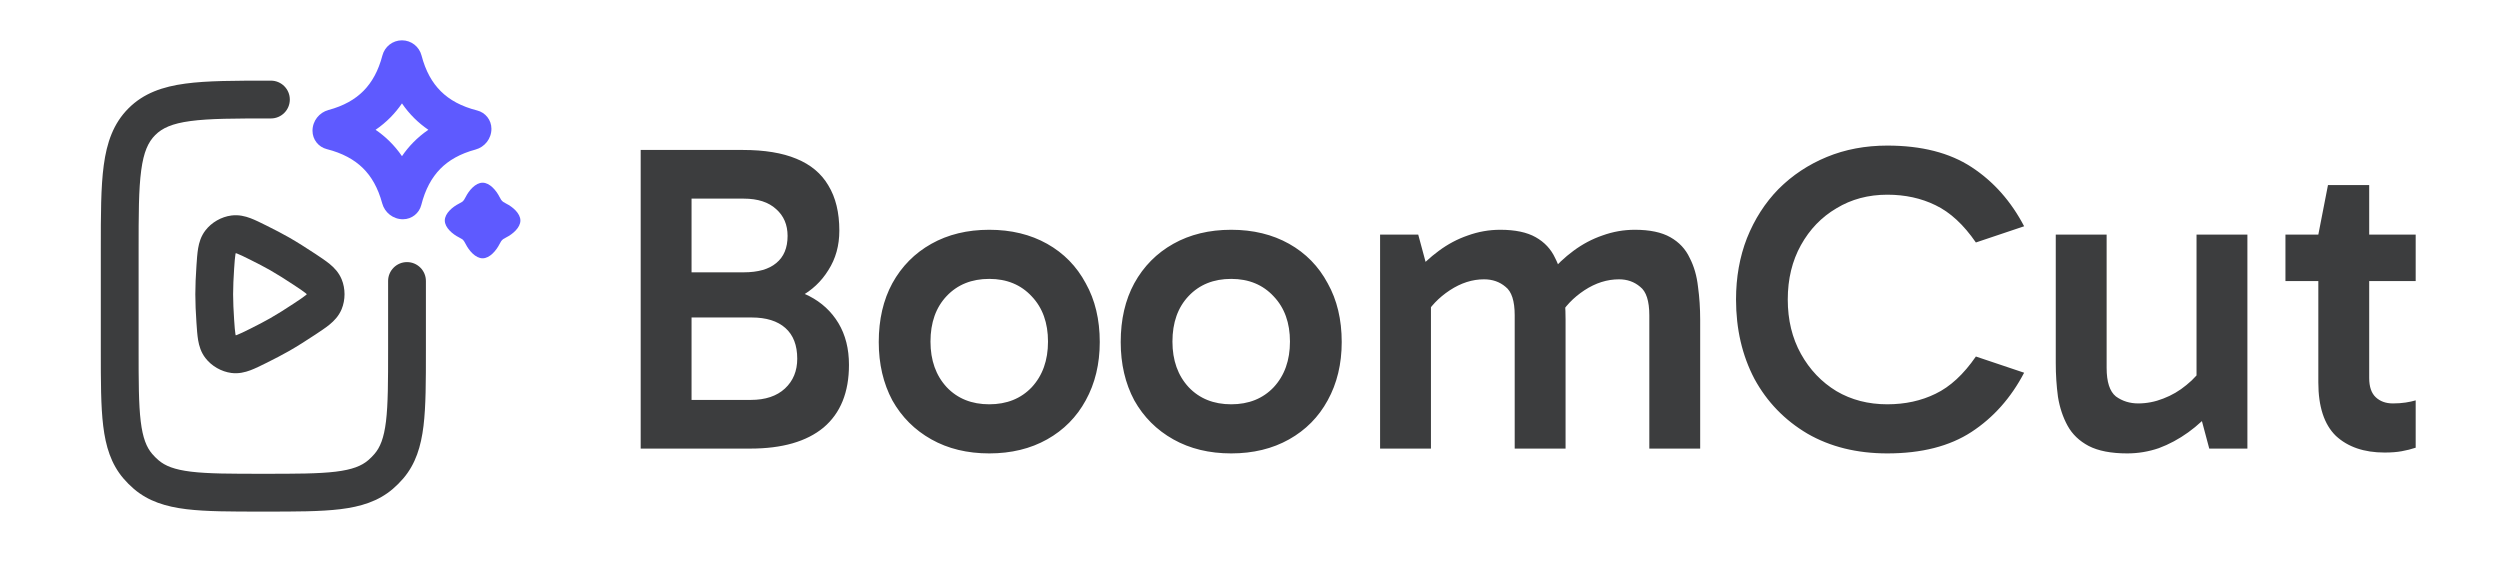 <svg width="124" height="28" viewBox="0 0 124 28" fill="none" xmlns="http://www.w3.org/2000/svg">
    <style>
      @media (prefers-color-scheme: dark) {
        path.label {
          fill: #e4e6e8;
        }
        path.star {
          fill: #b2bdff;
        }
      }
    </style>
<path class="label" fill-rule="evenodd" clip-rule="evenodd" d="M13.213 11.187C13.224 11.192 13.236 11.198 13.247 11.204C13.623 11.39 14.007 11.59 14.339 11.779C14.738 12.007 15.182 12.289 15.6 12.565C15.611 12.572 15.622 12.579 15.633 12.586C15.897 12.762 16.152 12.93 16.351 13.093C16.57 13.273 16.802 13.508 16.944 13.849C17.137 14.313 17.137 14.874 16.944 15.338C16.802 15.679 16.57 15.915 16.351 16.095C16.152 16.258 15.897 16.426 15.633 16.601C15.622 16.608 15.611 16.615 15.6 16.622C15.182 16.899 14.738 17.181 14.34 17.408C14.007 17.598 13.623 17.797 13.247 17.984C13.236 17.989 13.224 17.995 13.213 18.001C12.931 18.141 12.661 18.275 12.422 18.365C12.157 18.464 11.839 18.546 11.476 18.499C10.979 18.435 10.494 18.156 10.189 17.759C9.965 17.469 9.876 17.154 9.828 16.876C9.785 16.624 9.765 16.323 9.744 16.01C9.743 15.997 9.742 15.985 9.742 15.972C9.71 15.507 9.688 15.021 9.688 14.594C9.688 14.166 9.71 13.681 9.742 13.216C9.742 13.203 9.743 13.19 9.744 13.177C9.765 12.865 9.785 12.563 9.828 12.312C9.876 12.034 9.965 11.718 10.189 11.428C10.494 11.031 10.979 10.753 11.476 10.689C11.839 10.642 12.157 10.723 12.422 10.822C12.661 10.912 12.931 11.047 13.213 11.187ZM11.689 12.563C11.691 12.562 11.693 12.56 11.695 12.559C11.696 12.558 11.698 12.557 11.7 12.557C11.715 12.561 11.736 12.568 11.763 12.578C11.901 12.63 12.084 12.72 12.413 12.883C12.773 13.062 13.121 13.243 13.411 13.408C13.758 13.606 14.163 13.863 14.566 14.129C14.875 14.333 15.047 14.448 15.162 14.543C15.185 14.562 15.202 14.577 15.214 14.588C15.214 14.59 15.214 14.592 15.214 14.594C15.214 14.596 15.214 14.598 15.214 14.599C15.202 14.61 15.185 14.625 15.162 14.645C15.047 14.739 14.875 14.854 14.566 15.059C14.163 15.325 13.758 15.581 13.411 15.779C13.121 15.944 12.773 16.126 12.413 16.305C12.084 16.468 11.901 16.558 11.763 16.609C11.736 16.62 11.715 16.627 11.7 16.631C11.698 16.63 11.696 16.629 11.695 16.628C11.693 16.627 11.691 16.626 11.689 16.625C11.686 16.61 11.681 16.589 11.676 16.559C11.652 16.415 11.637 16.212 11.612 15.847C11.583 15.401 11.562 14.962 11.562 14.594C11.562 14.225 11.583 13.786 11.612 13.341C11.637 12.975 11.652 12.772 11.676 12.628C11.681 12.599 11.686 12.578 11.689 12.563ZM15.235 14.611C15.235 14.611 15.235 14.61 15.235 14.61L15.235 14.611Z" fill="#3C3D3E"/>
<path class="label" fill-rule="evenodd" clip-rule="evenodd" d="M13.369 4L13.438 4C13.955 4 14.375 4.42 14.375 4.938C14.375 5.455 13.955 5.875 13.438 5.875C11.643 5.875 10.392 5.877 9.448 6.004C8.53 6.127 8.045 6.353 7.699 6.699C7.353 7.045 7.127 7.53 7.004 8.448C6.877 9.392 6.875 10.643 6.875 12.438V17.312C6.875 18.922 6.877 20.045 6.98 20.9C7.082 21.733 7.268 22.185 7.549 22.514C7.645 22.626 7.749 22.73 7.861 22.826C8.19 23.107 8.642 23.293 9.475 23.395C10.33 23.498 11.453 23.5 13.062 23.5C14.672 23.5 15.795 23.498 16.65 23.395C17.483 23.293 17.935 23.107 18.264 22.826C18.376 22.73 18.48 22.626 18.576 22.514C18.857 22.185 19.043 21.733 19.145 20.9C19.248 20.045 19.25 18.922 19.25 17.312V13.938C19.25 13.42 19.67 13 20.188 13C20.705 13 21.125 13.42 21.125 13.938V17.374C21.125 18.908 21.125 20.145 21.006 21.126C20.882 22.142 20.619 23.009 20.002 23.732C19.842 23.919 19.669 24.092 19.482 24.252C18.759 24.869 17.892 25.132 16.876 25.256C15.895 25.375 14.658 25.375 13.124 25.375H13.001C11.467 25.375 10.23 25.375 9.249 25.256C8.233 25.132 7.366 24.869 6.643 24.252C6.456 24.092 6.283 23.919 6.123 23.732C5.506 23.009 5.243 22.142 5.119 21.126C5 20.145 5 18.908 5 17.374L5 12.369C5 10.659 5 9.282 5.146 8.198C5.297 7.073 5.621 6.125 6.373 5.373C7.125 4.621 8.073 4.297 9.198 4.146C10.281 4 11.659 4 13.369 4Z" fill="#3C3D3E"/>
<path class="star" fill-rule="evenodd" clip-rule="evenodd" d="M19.938 5.129C19.767 5.378 19.576 5.611 19.363 5.826C19.138 6.054 18.893 6.257 18.629 6.438C18.871 6.603 19.098 6.788 19.308 6.994C19.543 7.224 19.753 7.475 19.938 7.746C20.103 7.504 20.288 7.277 20.494 7.067C20.724 6.832 20.975 6.623 21.246 6.438C20.997 6.267 20.764 6.076 20.549 5.863C20.321 5.638 20.118 5.393 19.938 5.129ZM18.968 2.749C19.081 2.317 19.472 2 19.938 2C20.403 2 20.794 2.317 20.907 2.749C21.111 3.53 21.438 4.105 21.868 4.53C22.297 4.956 22.879 5.279 23.667 5.479C24.076 5.582 24.375 5.951 24.375 6.388C24.375 6.882 24.039 7.295 23.585 7.418C22.819 7.625 22.253 7.951 21.834 8.379C21.414 8.808 21.095 9.386 20.896 10.167C20.793 10.576 20.424 10.875 19.987 10.875C19.493 10.875 19.079 10.539 18.957 10.085C18.75 9.319 18.424 8.753 17.996 8.334C17.567 7.914 16.989 7.595 16.208 7.396C15.799 7.293 15.5 6.924 15.5 6.487C15.5 5.993 15.836 5.58 16.29 5.457C17.05 5.252 17.612 4.93 18.03 4.507C18.448 4.085 18.767 3.516 18.968 2.749Z" fill="#5E5AFF"/>
<path class="star" fill-rule="evenodd" clip-rule="evenodd" d="M23.938 9.062C24.293 9.062 24.617 9.451 24.776 9.768C24.841 9.899 24.882 9.946 24.905 9.97C24.929 9.993 24.976 10.034 25.107 10.099C25.424 10.258 25.812 10.582 25.812 10.938C25.812 11.293 25.424 11.617 25.107 11.776C24.976 11.841 24.929 11.882 24.905 11.905C24.882 11.929 24.841 11.976 24.776 12.107C24.617 12.424 24.293 12.812 23.938 12.812C23.582 12.812 23.258 12.424 23.099 12.107C23.034 11.976 22.993 11.929 22.97 11.905C22.946 11.882 22.899 11.841 22.768 11.776C22.451 11.617 22.062 11.293 22.062 10.938C22.062 10.582 22.451 10.258 22.768 10.099C22.899 10.034 22.946 9.993 22.97 9.97C22.993 9.946 23.034 9.899 23.099 9.768C23.258 9.451 23.582 9.062 23.938 9.062Z" fill="#5E5AFF"/>
<path class="label" d="M31.778 22.25V7.438H36.846C37.919 7.438 38.803 7.583 39.499 7.873C40.21 8.163 40.739 8.605 41.087 9.2C41.45 9.794 41.631 10.541 41.631 11.44C41.631 12.18 41.45 12.832 41.087 13.398C40.739 13.963 40.268 14.405 39.673 14.725C39.093 15.029 38.455 15.181 37.759 15.181L37.868 14.203C38.752 14.203 39.507 14.362 40.13 14.681C40.754 15 41.239 15.45 41.587 16.029C41.935 16.61 42.109 17.298 42.109 18.096C42.109 19.459 41.689 20.495 40.848 21.206C40.007 21.902 38.796 22.25 37.215 22.25H31.778ZM34.301 8.896V20.64L33.344 19.836H37.237C37.962 19.836 38.528 19.647 38.934 19.27C39.34 18.893 39.543 18.4 39.543 17.791C39.543 17.124 39.347 16.617 38.956 16.269C38.564 15.921 38.006 15.747 37.281 15.747H33.344V13.507H36.889C37.6 13.507 38.136 13.354 38.499 13.05C38.876 12.745 39.064 12.296 39.064 11.701C39.064 11.15 38.876 10.708 38.499 10.374C38.122 10.027 37.585 9.852 36.889 9.852H33.431L34.301 8.896ZM49.067 22.489C47.979 22.489 47.022 22.257 46.196 21.793C45.369 21.329 44.724 20.684 44.26 19.858C43.811 19.017 43.586 18.052 43.586 16.965C43.586 15.848 43.811 14.877 44.26 14.05C44.724 13.209 45.369 12.557 46.196 12.093C47.022 11.629 47.979 11.397 49.067 11.397C50.154 11.397 51.111 11.629 51.938 12.093C52.764 12.557 53.402 13.209 53.852 14.05C54.316 14.877 54.548 15.848 54.548 16.965C54.548 18.052 54.316 19.017 53.852 19.858C53.402 20.684 52.764 21.329 51.938 21.793C51.111 22.257 50.154 22.489 49.067 22.489ZM49.067 20.053C49.937 20.053 50.64 19.77 51.177 19.205C51.713 18.625 51.981 17.871 51.981 16.943C51.981 16.015 51.713 15.268 51.177 14.703C50.64 14.123 49.937 13.833 49.067 13.833C48.197 13.833 47.494 14.116 46.957 14.681C46.421 15.246 46.152 16 46.152 16.943C46.152 17.871 46.421 18.625 46.957 19.205C47.494 19.77 48.197 20.053 49.067 20.053ZM61.068 22.489C59.98 22.489 59.023 22.257 58.197 21.793C57.37 21.329 56.725 20.684 56.261 19.858C55.811 19.017 55.587 18.052 55.587 16.965C55.587 15.848 55.811 14.877 56.261 14.05C56.725 13.209 57.37 12.557 58.197 12.093C59.023 11.629 59.98 11.397 61.068 11.397C62.155 11.397 63.112 11.629 63.939 12.093C64.765 12.557 65.403 13.209 65.853 14.05C66.317 14.877 66.549 15.848 66.549 16.965C66.549 18.052 66.317 19.017 65.853 19.858C65.403 20.684 64.765 21.329 63.939 21.793C63.112 22.257 62.155 22.489 61.068 22.489ZM61.068 20.053C61.938 20.053 62.641 19.77 63.177 19.205C63.714 18.625 63.982 17.871 63.982 16.943C63.982 16.015 63.714 15.268 63.177 14.703C62.641 14.123 61.938 13.833 61.068 13.833C60.198 13.833 59.494 14.116 58.958 14.681C58.421 15.246 58.153 16 58.153 16.943C58.153 17.871 58.421 18.625 58.958 19.205C59.494 19.77 60.198 20.053 61.068 20.053ZM68.452 22.25V11.636H70.344L70.866 13.572L70.126 13.594C70.518 13.144 70.931 12.76 71.366 12.441C71.816 12.107 72.294 11.854 72.802 11.68C73.324 11.491 73.86 11.397 74.411 11.397C75.151 11.397 75.738 11.52 76.173 11.767C76.608 12.013 76.927 12.354 77.13 12.789C77.347 13.209 77.485 13.688 77.543 14.224C77.616 14.746 77.652 15.29 77.652 15.855V22.25H75.129V15.638C75.129 14.928 74.977 14.456 74.672 14.224C74.382 13.978 74.027 13.854 73.606 13.854C73.026 13.854 72.461 14.036 71.91 14.398C71.359 14.761 70.931 15.21 70.627 15.747L70.431 14.377H70.975V22.25H68.452ZM81.806 22.25V15.638C81.806 14.928 81.654 14.456 81.35 14.224C81.059 13.978 80.712 13.854 80.305 13.854C79.711 13.854 79.138 14.036 78.587 14.398C78.036 14.761 77.609 15.21 77.304 15.747L76.826 13.594C77.203 13.144 77.609 12.76 78.043 12.441C78.493 12.107 78.972 11.854 79.479 11.68C80.001 11.491 80.537 11.397 81.088 11.397C81.828 11.397 82.415 11.52 82.85 11.767C83.285 12.013 83.604 12.354 83.807 12.789C84.025 13.209 84.162 13.688 84.221 14.224C84.293 14.746 84.329 15.29 84.329 15.855V22.25H81.806ZM93.611 22.489C92.103 22.489 90.783 22.163 89.652 21.511C88.521 20.843 87.644 19.937 87.02 18.792C86.411 17.632 86.107 16.32 86.107 14.855C86.107 13.753 86.288 12.738 86.65 11.81C87.028 10.867 87.549 10.056 88.216 9.374C88.898 8.693 89.695 8.163 90.609 7.786C91.522 7.409 92.523 7.221 93.611 7.221C95.307 7.221 96.699 7.576 97.787 8.287C98.874 8.997 99.744 9.976 100.397 11.223L98.004 12.027C97.395 11.143 96.728 10.527 96.003 10.179C95.293 9.831 94.495 9.657 93.611 9.657C92.668 9.657 91.827 9.882 91.088 10.331C90.348 10.766 89.761 11.375 89.326 12.158C88.891 12.941 88.673 13.84 88.673 14.855C88.673 15.87 88.891 16.769 89.326 17.552C89.761 18.335 90.348 18.951 91.088 19.401C91.827 19.836 92.668 20.053 93.611 20.053C94.495 20.053 95.293 19.879 96.003 19.531C96.728 19.183 97.395 18.567 98.004 17.683L100.397 18.487C99.744 19.734 98.874 20.713 97.787 21.424C96.699 22.134 95.307 22.489 93.611 22.489ZM105.512 22.489C104.714 22.489 104.076 22.366 103.598 22.119C103.134 21.873 102.786 21.54 102.554 21.119C102.322 20.698 102.162 20.22 102.075 19.683C102.003 19.147 101.966 18.589 101.966 18.009V11.636H104.489V18.248C104.489 18.944 104.642 19.415 104.946 19.662C105.265 19.894 105.635 20.01 106.055 20.01C106.476 20.01 106.889 19.93 107.295 19.77C107.716 19.611 108.1 19.386 108.448 19.096C108.81 18.806 109.093 18.487 109.296 18.139L109.492 19.488H108.948V11.636H111.471V22.25H109.579L109.057 20.293H109.775C109.412 20.727 108.999 21.112 108.535 21.445C108.071 21.779 107.585 22.04 107.078 22.228C106.57 22.402 106.048 22.489 105.512 22.489ZM118.274 22.446C117.259 22.446 116.454 22.17 115.859 21.619C115.279 21.054 114.989 20.169 114.989 18.966V11.767V11.636L115.468 9.178H117.512V18.748C117.512 19.183 117.621 19.502 117.839 19.705C118.056 19.908 118.339 20.01 118.687 20.01C118.919 20.01 119.129 19.995 119.318 19.966C119.506 19.937 119.673 19.901 119.818 19.858V22.206C119.6 22.279 119.368 22.337 119.122 22.381C118.89 22.424 118.607 22.446 118.274 22.446ZM113.358 13.941V11.636H119.818V13.941H113.358Z" fill="#3C3D3E"/>
</svg>
